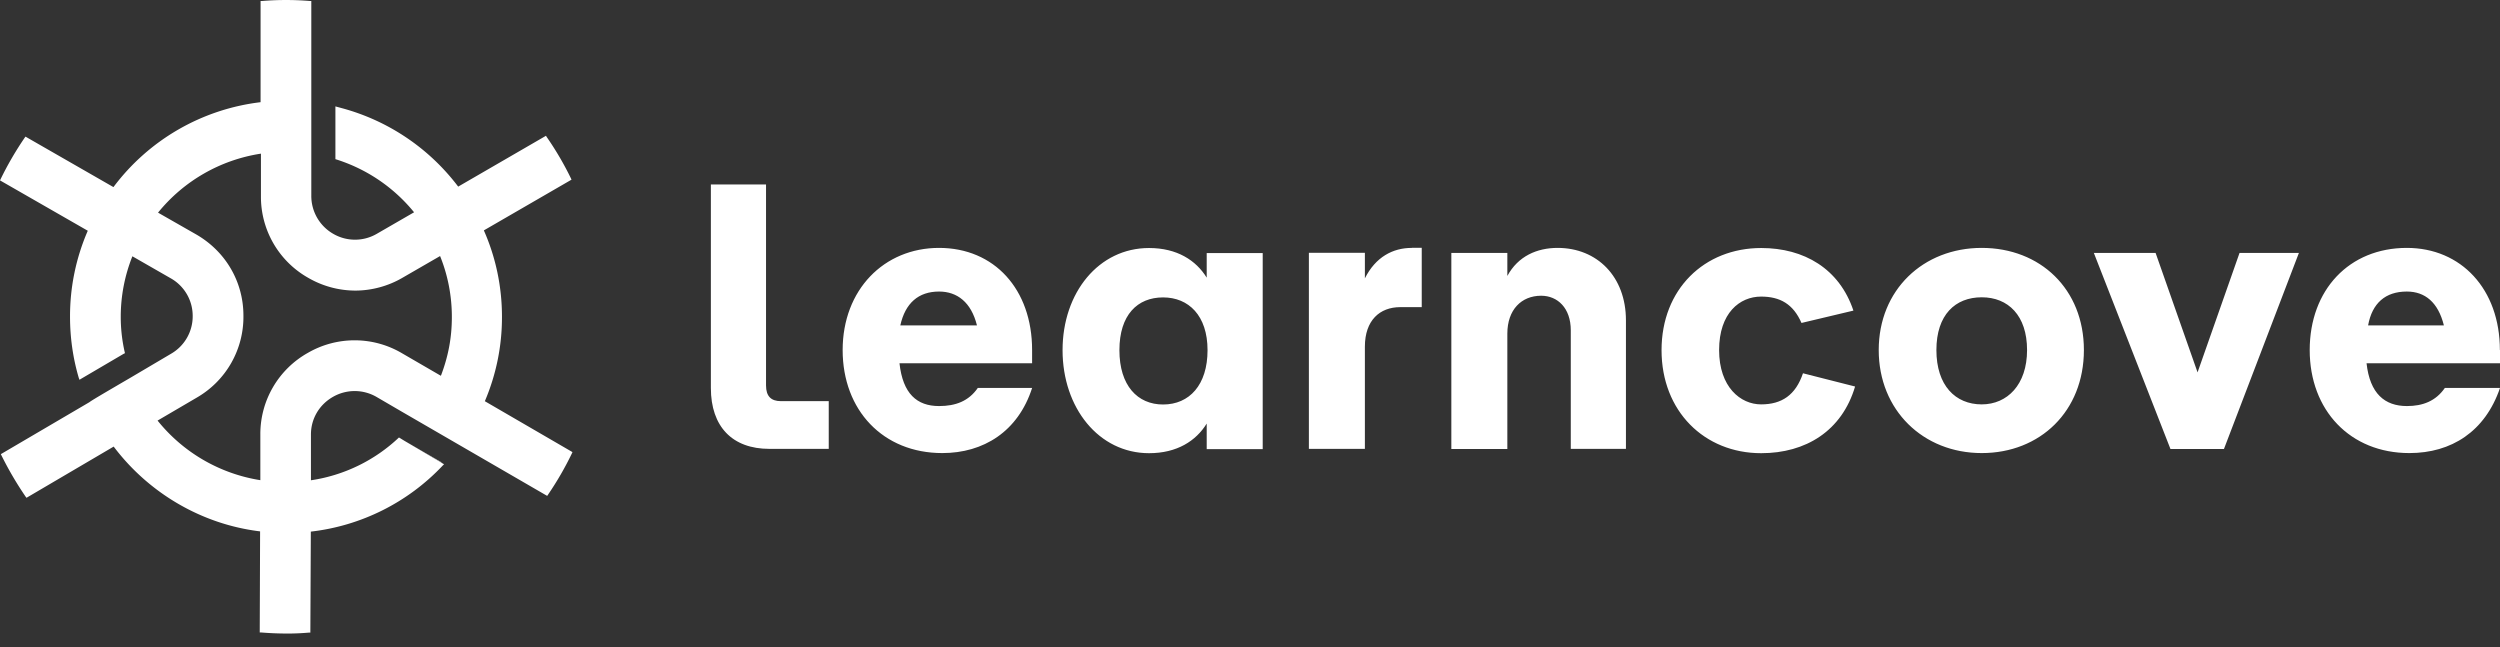 <svg xmlns="http://www.w3.org/2000/svg" width="170" height="44" fill="none"><rect width="100%" height="100%" fill="#333333" stroke="none"/><path fill="white" d="M53.101 27.278c-.669 0-1.011-.334-1.011-1.068V12.543h-3.751v13.838c0 2.634 1.46 4.142 3.98 4.142h4.035v-3.245h-3.253zm17.082-3.474c0-4.142-2.576-6.947-6.327-6.947S57.3 19.71 57.3 23.804c0 4.094 2.748 7.005 6.776 7.005 2.797 0 5.154-1.46 6.108-4.428H66.49c-.62.897-1.509 1.231-2.634 1.231-1.509 0-2.463-.84-2.691-2.91h9.018v-.898zm-8.961-1.68c.334-1.508 1.231-2.299 2.634-2.299 1.231 0 2.185.726 2.577 2.3h-5.211zM82.056 17.2v1.68c-.725-1.175-2.014-2.015-3.922-2.015-3.416 0-5.88 3.025-5.88 6.947 0 3.923 2.463 7.005 5.88 7.005 1.908 0 3.197-.84 3.922-2.014v1.737h3.808V17.208h-3.808v-.009zm-2.968 10.306c-1.737 0-2.968-1.288-2.968-3.694 0-2.405 1.231-3.588 2.968-3.588 1.737 0 3.025 1.232 3.025 3.588 0 2.357-1.23 3.694-3.025 3.694zM96 16.857c-1.288 0-2.462.62-3.188 2.071v-1.737h-3.808v13.332h3.808v-6.947c0-1.794 1.011-2.691 2.406-2.691h1.46v-4.036h-.67l-.008.008zm9.916 0c-1.402 0-2.691.563-3.417 1.908v-1.566h-3.808v13.332h3.808v-7.844c0-1.623.955-2.577 2.3-2.577 1.117 0 2.014.84 2.014 2.349v8.064h3.751v-8.741c0-2.968-1.957-4.925-4.648-4.925zm16.691 8.513c-.505 1.508-1.459 2.128-2.854 2.128-1.394 0-2.854-1.174-2.854-3.694s1.403-3.636 2.854-3.636c1.289 0 2.186.505 2.748 1.793l3.531-.84c-.954-2.854-3.359-4.256-6.27-4.256-3.866 0-6.777 2.797-6.777 6.947s2.911 7.005 6.777 7.005c3.025 0 5.487-1.509 6.384-4.534l-3.53-.897-.009-.016zm12.15-8.513c-3.979 0-7.004 2.854-7.004 6.947 0 4.094 3.025 7.005 7.004 7.005 3.98 0 6.948-2.854 6.948-7.005 0-4.15-2.968-6.947-6.948-6.947zm0 10.641c-1.793 0-3.082-1.288-3.082-3.694 0-2.405 1.289-3.588 3.082-3.588 1.794 0 3.083 1.232 3.083 3.588 0 2.357-1.346 3.694-3.083 3.694zM152.288 17.2l-2.854 8.121-2.854-8.122h-4.199l5.21 13.333h3.637l5.097-13.332h-4.037zm17.704 6.604c0-4.142-2.634-6.947-6.327-6.947-3.923 0-6.605 2.854-6.605 6.947 0 4.094 2.748 7.005 6.776 7.005 2.854 0 5.153-1.46 6.164-4.428h-3.751c-.619.897-1.508 1.231-2.576 1.231-1.509 0-2.52-.84-2.748-2.91H170v-.898h-.008zm-8.961-1.68c.277-1.508 1.174-2.299 2.634-2.299 1.231 0 2.128.726 2.519 2.3h-5.153zM27.488 29.969l2.511 1.484.016-.016-2.527-1.468z"/><path fill="white" d="M32.968 27.286a14.55 14.55 0 001.166-5.749c0-2.005-.408-4.011-1.232-5.87l5.961-3.45-.04-.09a21.133 21.133 0 00-1.648-2.813l-.049-.081-5.969 3.457a14.72 14.72 0 00-7.901-5.333l-.448-.122v3.588a11.146 11.146 0 015.349 3.612l-2.528 1.46a2.945 2.945 0 01-2.977 0 2.962 2.962 0 01-1.483-2.577V.068h-.09a19.801 19.801 0 00-3.262 0h-.098v6.881a14.67 14.67 0 00-10.005 5.774L1.818 9.339l-.081-.05-.057.074a22.254 22.254 0 00-1.64 2.822l-.04.081 5.969 3.425a14.58 14.58 0 00-1.207 5.846c0 1.411.196 2.806.595 4.16l.05.13.089-.058 2.903-1.704.098-.049a10.726 10.726 0 01-.286-2.47c0-1.427.27-2.805.791-4.118l2.601 1.492a2.932 2.932 0 011.5 2.56 2.938 2.938 0 01-1.475 2.577L8.88 25.68c-2.096 1.223-2.658 1.557-2.805 1.671L.057 30.882l.04.082a23.33 23.33 0 001.648 2.813l.057.073 5.928-3.482c2.406 3.189 6.026 5.293 9.957 5.766l-.025 6.874h.098a22.29 22.29 0 001.704.073 16.3 16.3 0 001.55-.065h.09l.032-6.866a14.618 14.618 0 008.97-4.493l.09-.09-.09-.049-.09-.057-2.512-1.484-.187-.114-.09-.057-.098-.057a11.052 11.052 0 01-5.985 2.91v-3.114c0-1.076.57-2.03 1.5-2.56a2.965 2.965 0 012.977.016l1.72 1.003 9.867 5.716.057-.082a21.534 21.534 0 001.623-2.805l.04-.09-5.952-3.457h-.008zm-3.01-1.745l-2.6-1.508a6.344 6.344 0 00-6.418-.041 6.325 6.325 0 00-3.237 5.537v3.123a11.207 11.207 0 01-6.988-4.053l2.658-1.557a6.334 6.334 0 003.18-5.578c0-2.316-1.223-4.387-3.237-5.537l-2.569-1.467a11.182 11.182 0 016.997-4.012v2.894a6.322 6.322 0 003.22 5.553 6.402 6.402 0 003.197.865c1.1 0 2.242-.302 3.221-.88l2.544-1.469c.53 1.313.8 2.708.8 4.143 0 1.435-.253 2.707-.743 3.995l-.024-.008z"/></svg>